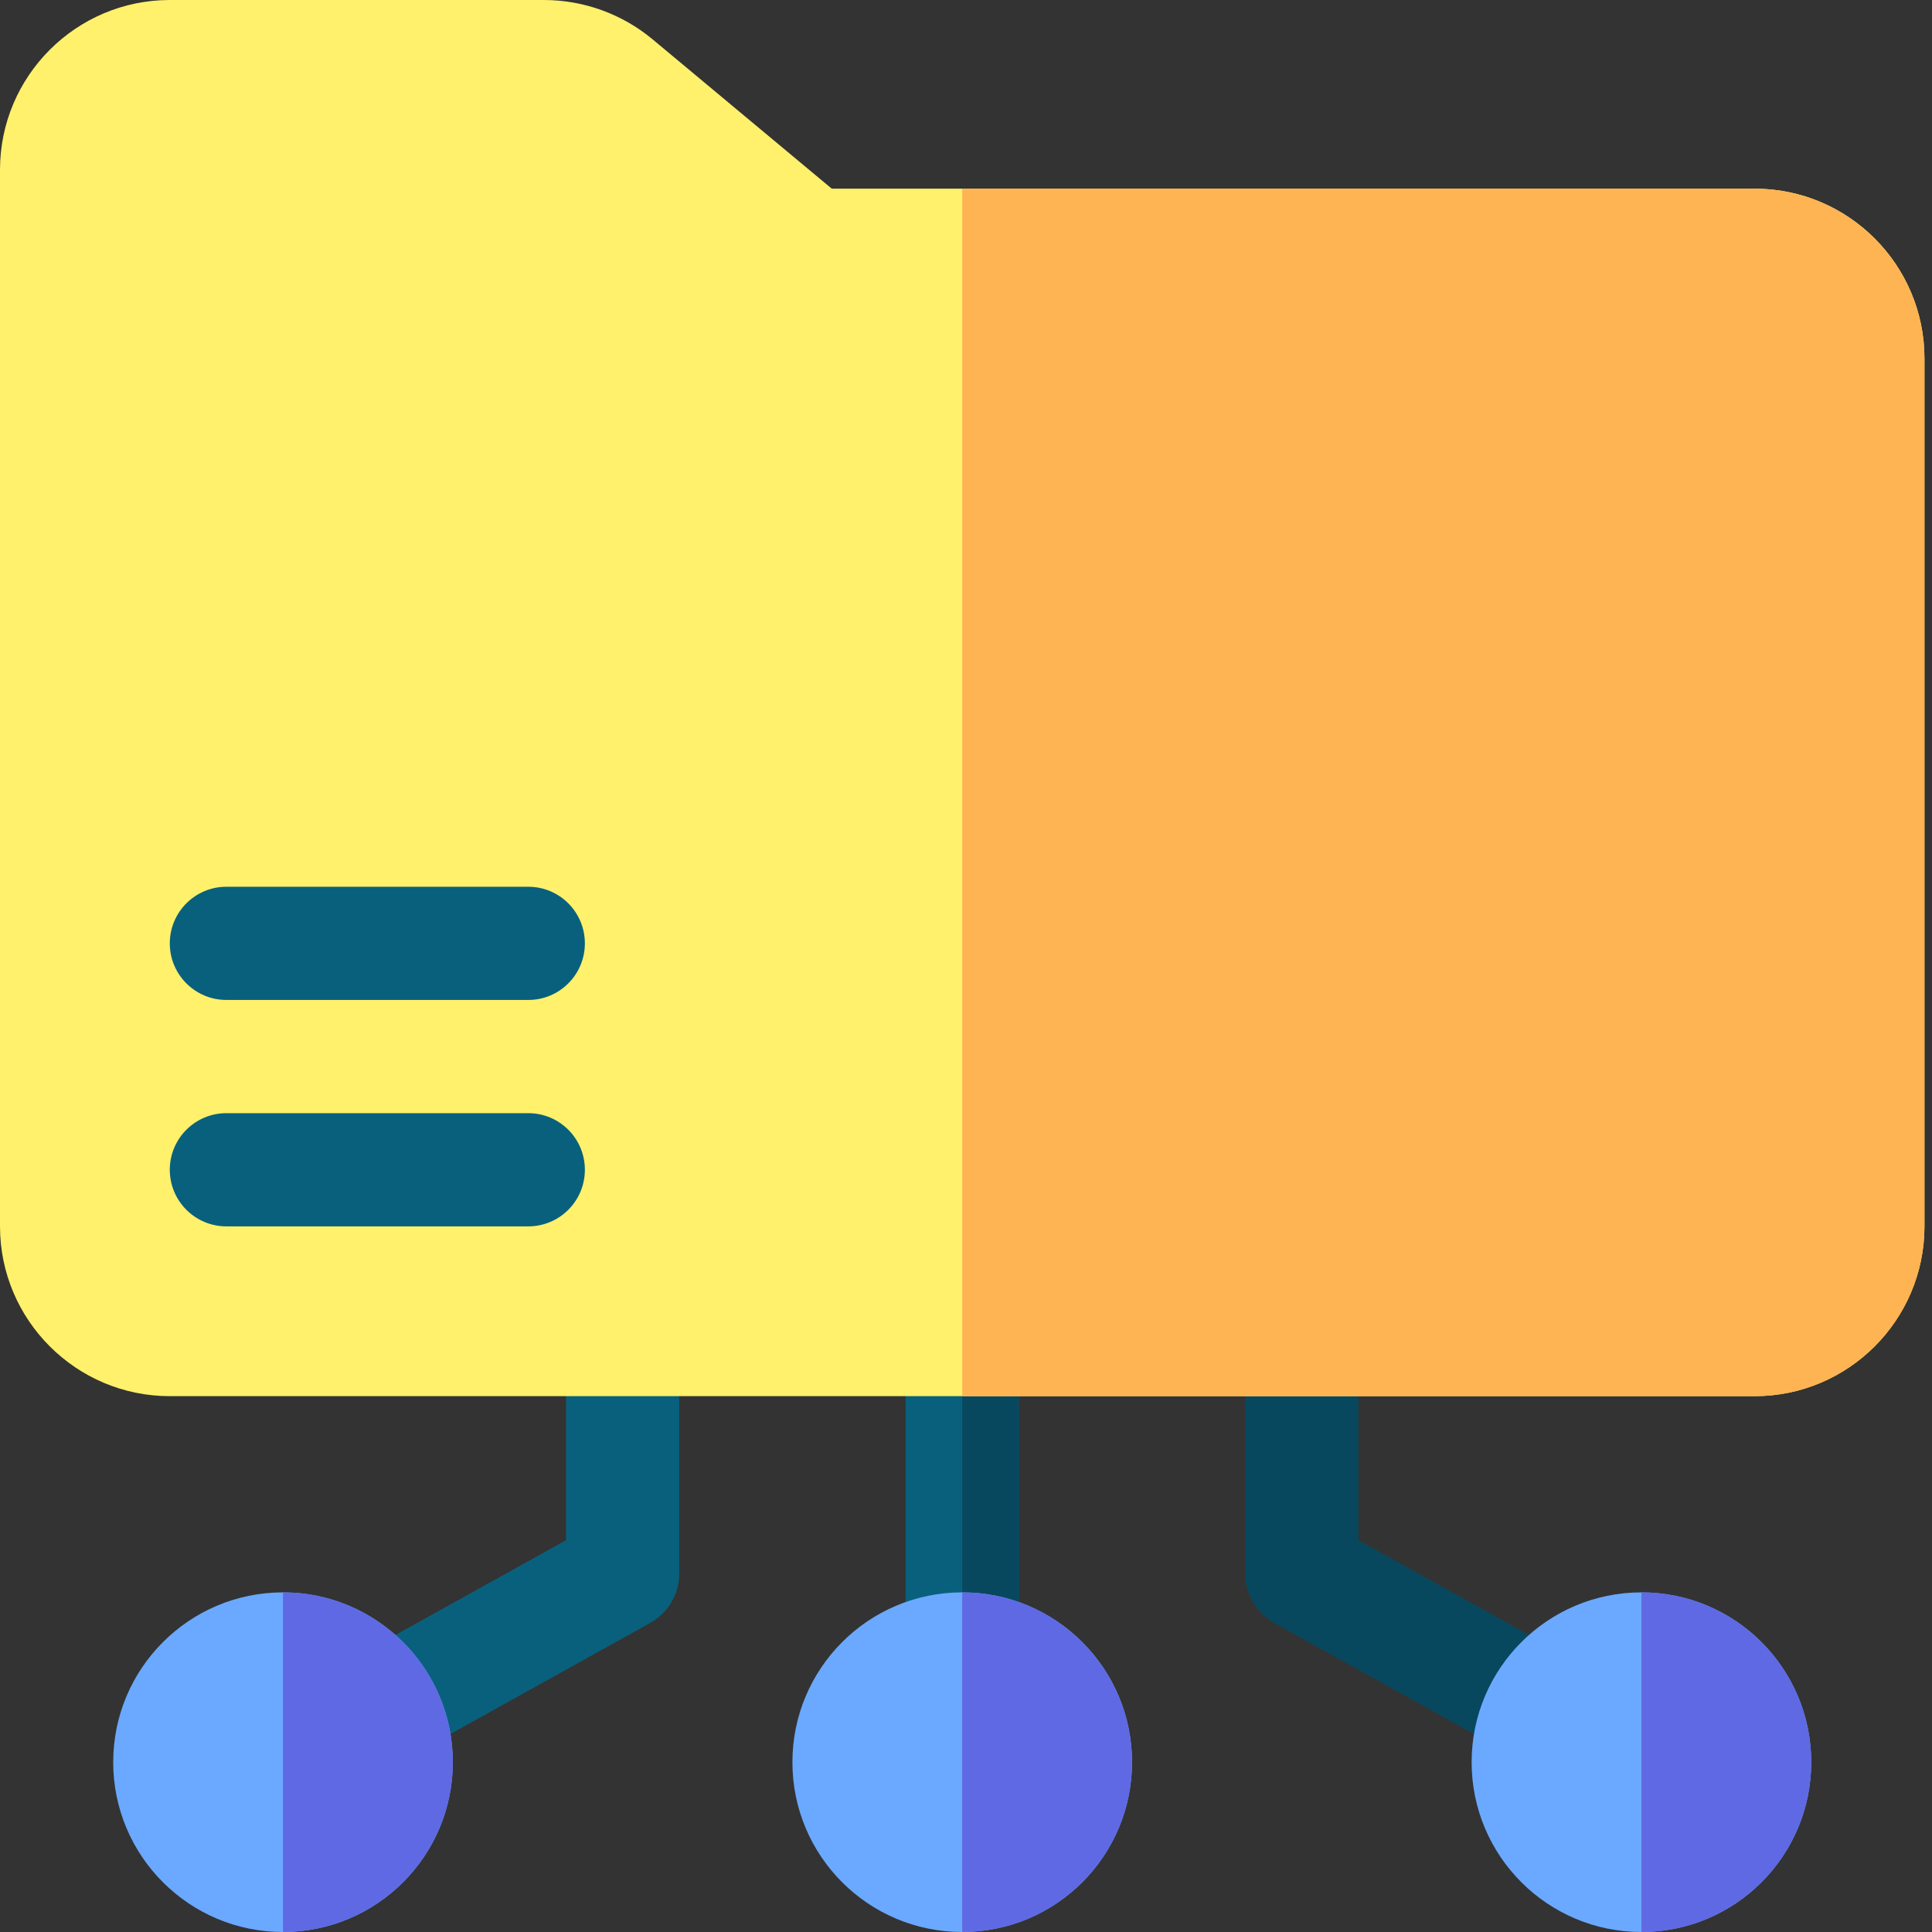 <svg width="52" height="52" viewBox="0 0 52 52" fill="none" xmlns="http://www.w3.org/2000/svg">
<rect x="0" y="0" width="52" height="52" fill="#333333" stroke="none"/>
<path d="M24.375 36.055H27.422V44.383H24.375V36.055Z" fill="#09607D"/>
<path d="M25.898 36.055H27.422V44.383H25.898V36.055Z" fill="#07485E"/>
<path d="M36.562 36.055V41.455L42.256 44.618L40.776 47.282L34.299 43.683C33.816 43.415 33.516 42.905 33.516 42.352V36.055H36.562Z" fill="#07485E"/>
<path d="M18.282 36.055V42.352C18.282 42.905 17.982 43.415 17.498 43.683L11.021 47.282L9.541 44.618L15.235 41.455V36.055H18.282Z" fill="#09607D"/>
<path d="M25.898 52C28.423 52 30.469 49.954 30.469 47.43C30.469 44.906 28.423 42.859 25.898 42.859C23.374 42.859 21.328 44.906 21.328 47.43C21.328 49.954 23.374 52 25.898 52Z" fill="#6AA9FF"/>
<path d="M30.469 47.43C30.469 44.91 28.419 42.859 25.898 42.859V52C28.419 52 30.469 49.95 30.469 47.43Z" fill="#5F69E3"/>
<path d="M44.18 52C46.704 52 48.75 49.954 48.75 47.43C48.75 44.906 46.704 42.859 44.18 42.859C41.656 42.859 39.609 44.906 39.609 47.43C39.609 49.954 41.656 52 44.18 52Z" fill="#6AA9FF"/>
<path d="M7.617 52C10.141 52 12.188 49.954 12.188 47.43C12.188 44.906 10.141 42.859 7.617 42.859C5.093 42.859 3.047 44.906 3.047 47.43C3.047 49.954 5.093 52 7.617 52Z" fill="#6AA9FF"/>
<path d="M44.18 42.859V52C46.7 52 48.75 49.95 48.75 47.43C48.75 44.91 46.7 42.859 44.18 42.859Z" fill="#5F69E3"/>
<path d="M7.617 42.859V52C10.137 52 12.188 49.95 12.188 47.43C12.188 44.91 10.137 42.859 7.617 42.859Z" fill="#5F69E3"/>
<path d="M47.227 5.078H22.387L17.565 1.059C16.745 0.376 15.706 0 14.639 0H4.57C2.05 0 0 2.05 0 4.57V33.008C0 35.528 2.05 37.578 4.57 37.578H47.227C49.747 37.578 51.797 35.528 51.797 33.008V9.648C51.797 7.128 49.747 5.078 47.227 5.078Z" fill="#FFF16B"/>
<path d="M47.227 5.078H25.898V37.578H47.227C49.747 37.578 51.797 35.528 51.797 33.008V9.648C51.797 7.128 49.747 5.078 47.227 5.078Z" fill="#FFB454"/>
<path d="M14.219 33.008H6.094C5.252 33.008 4.57 32.326 4.57 31.484C4.57 30.643 5.252 29.961 6.094 29.961H14.219C15.06 29.961 15.742 30.643 15.742 31.484C15.742 32.326 15.06 33.008 14.219 33.008Z" fill="#09607D"/>
<path d="M14.219 26.914H6.094C5.252 26.914 4.57 26.232 4.57 25.391C4.57 24.549 5.252 23.867 6.094 23.867H14.219C15.06 23.867 15.742 24.549 15.742 25.391C15.742 26.232 15.06 26.914 14.219 26.914Z" fill="#09607D"/>
</svg>
